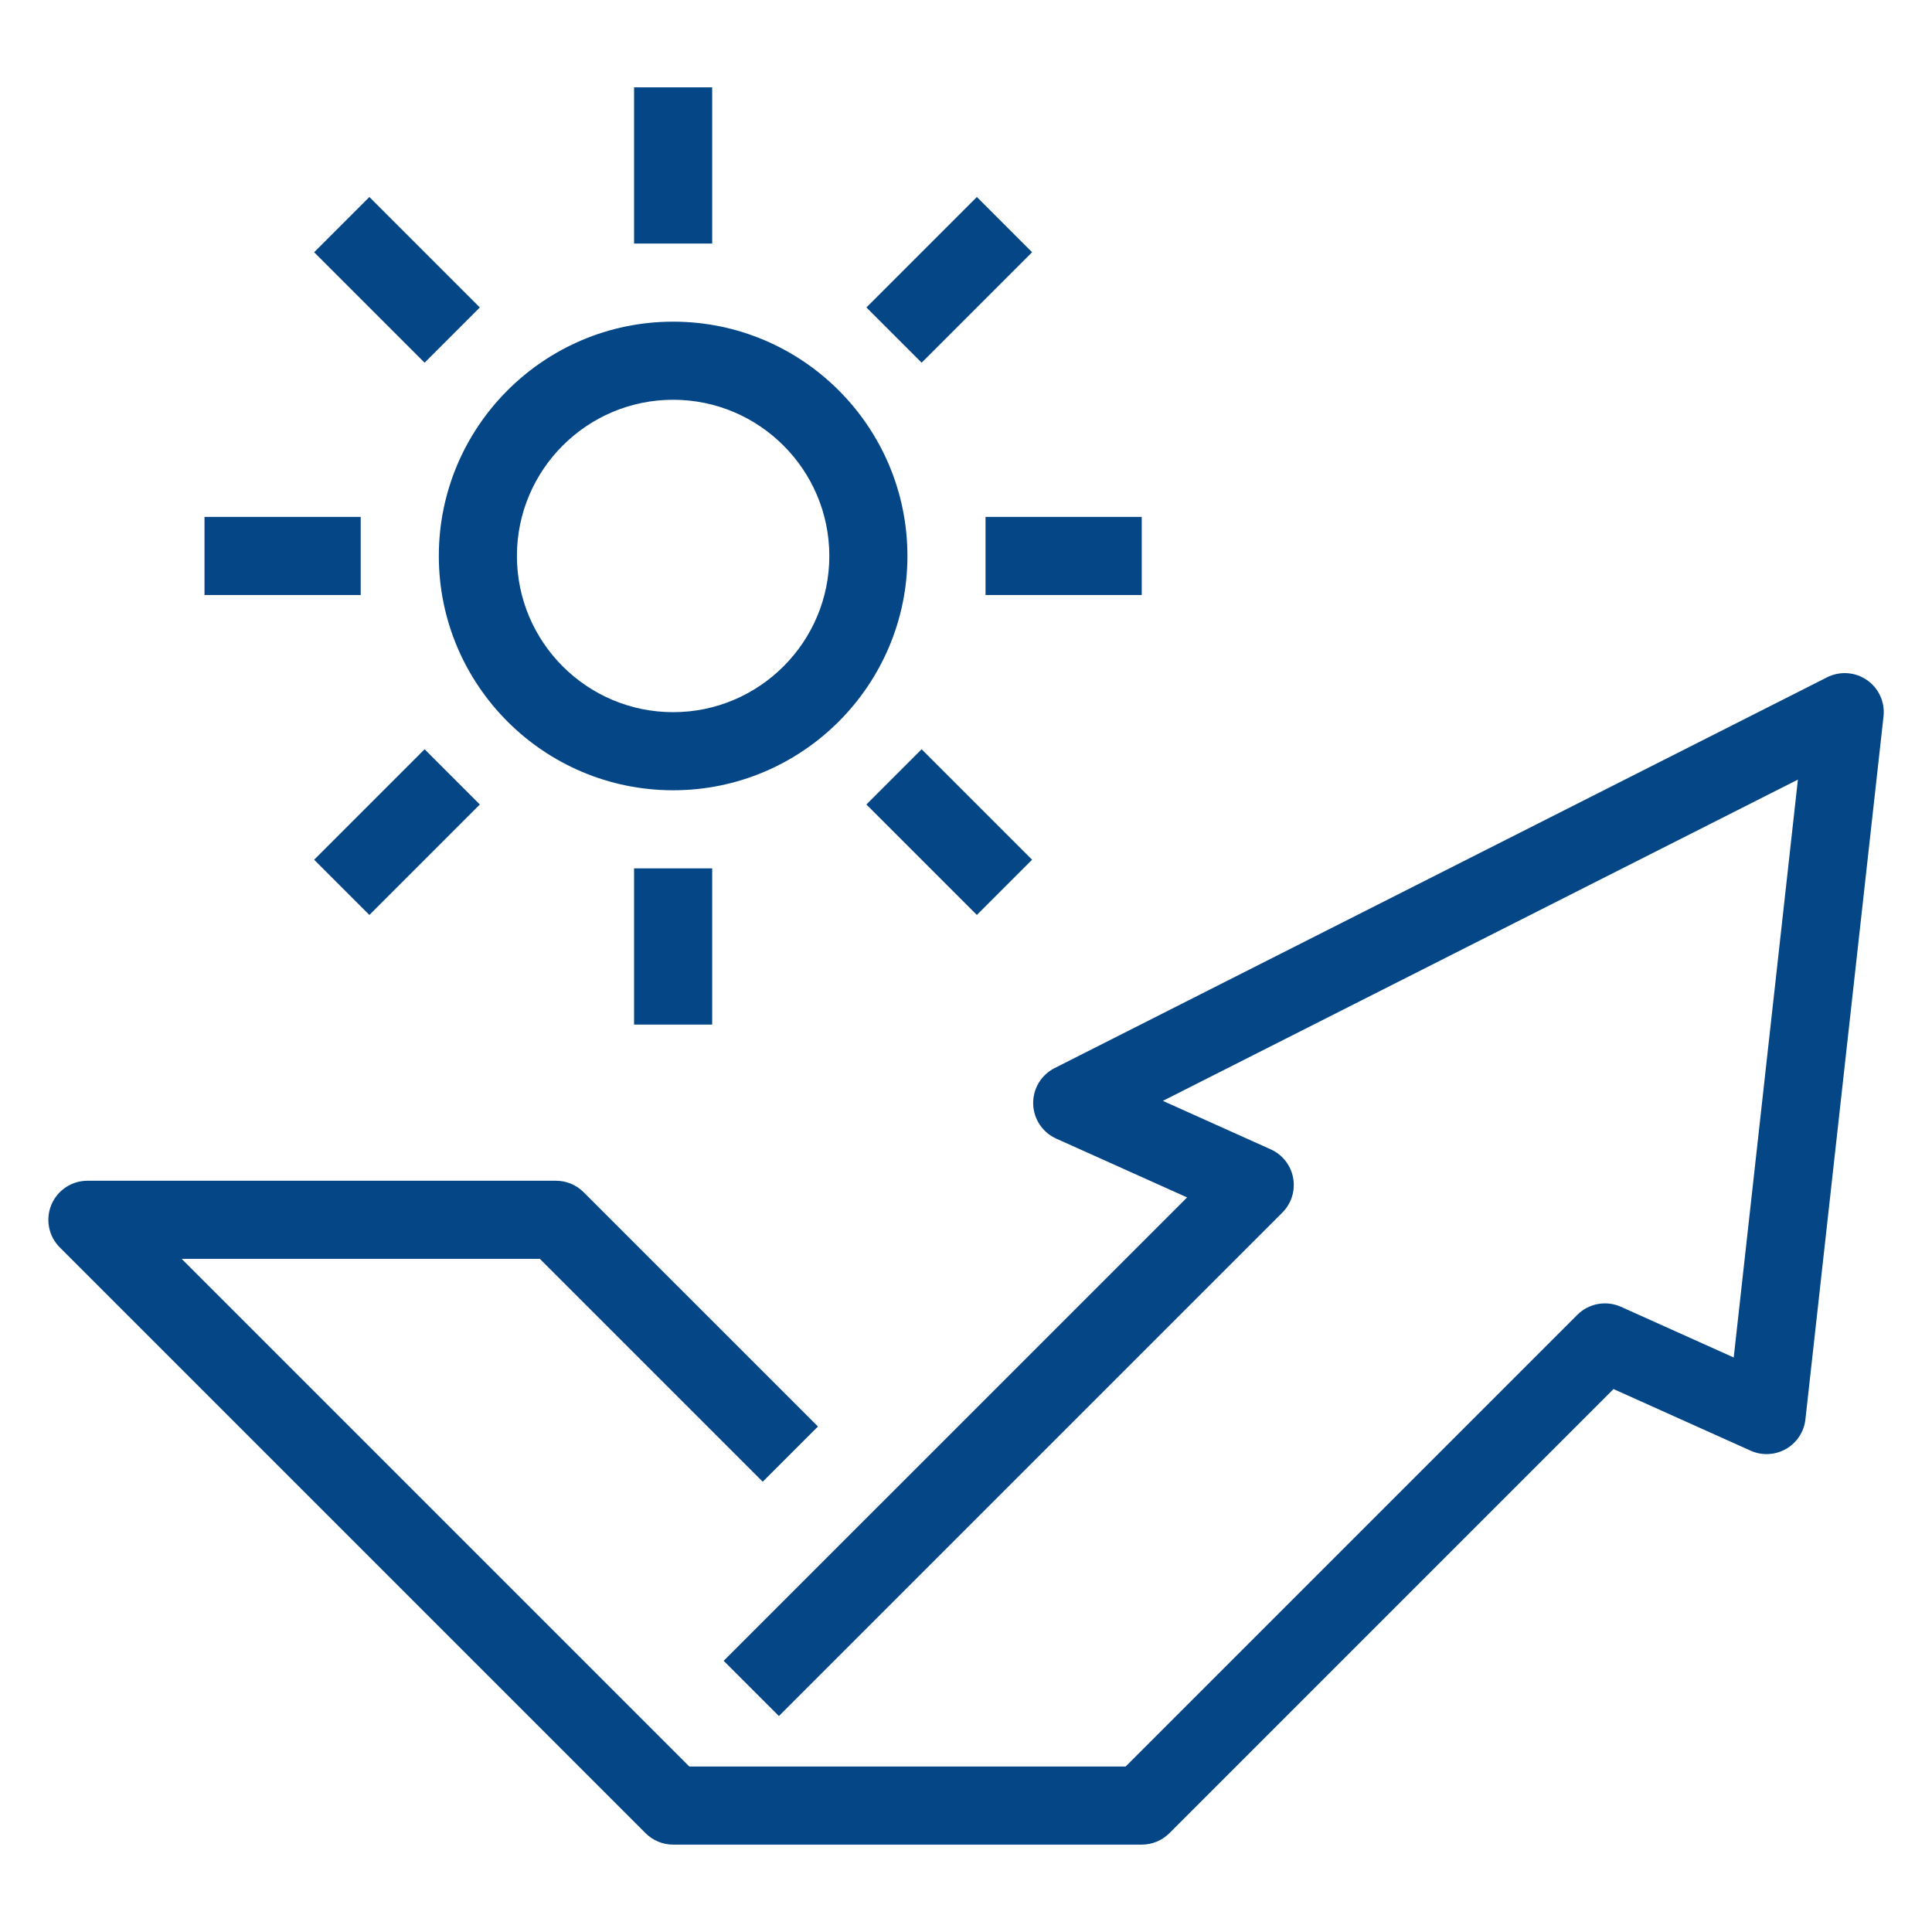 <svg height="1200pt" viewBox="0 0 1200 1200" width="1200pt" xmlns="http://www.w3.org/2000/svg"><g fill="#044686"><path d="m1159.6 422.41c-7.32-5.082-16.828-5.734-24.777-1.719l-479.81 242.74c-8.336 4.223-13.512 12.855-13.289 22.203.215 9.344 5.781 17.734 14.297 21.566l81.305 36.539-287.84 287.83 34.301 34.297 312.7-312.7c5.637-5.637 8.148-13.688 6.703-21.527-1.434-7.848-6.633-14.48-13.902-17.746l-67.02-30.121 394.45-199.55-39.875 358.94-70.031-31.48c-9.215-4.121-19.98-2.141-27.098 4.973l-280.57 280.57h-270.98l-315.32-315.32h222.47l138.43 138.42 34.301-34.297-145.54-145.53c-4.547-4.547-10.719-7.109-17.148-7.109h-291.07c-9.805 0-18.652 5.91-22.406 14.977-3.758 9.062-1.684 19.492 5.258 26.43l363.83 363.83c4.547 4.547 10.719 7.106 17.148 7.106h291.07c6.43 0 12.602-2.559 17.148-7.106l275.85-275.86 85.141 38.273c7.059 3.168 15.23 2.789 21.98-1.059 6.727-3.844 11.215-10.676 12.07-18.387l48.512-436.6c.992-8.848-2.961-17.527-10.285-22.602z"/><path d="m418.09 490.85c80.25 0 145.53-65.289 145.53-145.53 0-80.246-65.281-145.53-145.53-145.53-80.254 0-145.53 65.285-145.53 145.53 0 80.242 65.281 145.53 145.53 145.53zm0-242.55c53.496 0 97.02 43.523 97.02 97.023 0 53.496-43.523 97.02-97.02 97.02-53.496 0-97.023-43.523-97.023-97.02.004-53.5 43.527-97.023 97.023-97.023z"/><path d="m393.83 54.254h48.512v97.02h-48.512z"/><path d="m229.42 122.36 68.609 68.609-34.301 34.301-68.609-68.609z"/><path d="m127.02 321.06h97.02v48.512h-97.02z"/><path d="m229.42 568.29-34.301-34.297 68.605-68.609 34.301 34.297z"/><path d="m393.83 539.36h48.512v97.023h-48.512z"/><path d="m606.75 568.29-68.609-68.609 34.297-34.297 68.609 68.609z"/><path d="m612.13 321.06h97.023v48.512h-97.023z"/><path d="m606.75 122.36 34.297 34.301-68.609 68.609-34.297-34.301z"/></g></svg>